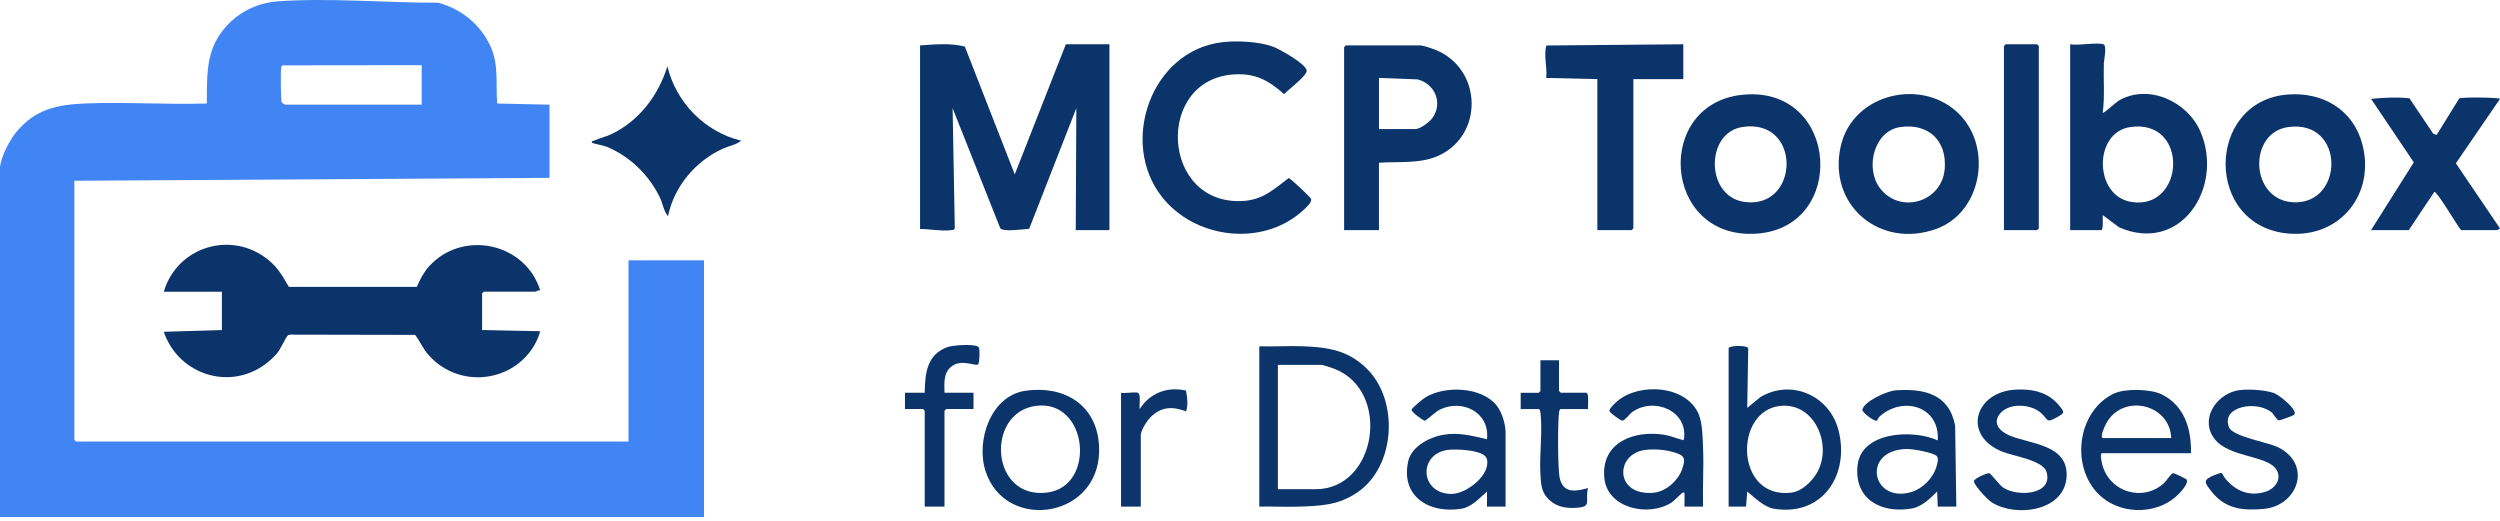 <svg width="187" height="39" viewBox="0 0 187 39" fill="none" xmlns="http://www.w3.org/2000/svg">
<path d="M0 12.478C0.103 11.662 0.726 10.457 1.259 9.827C2.669 8.161 4.296 7.824 6.383 7.739C9.38 7.617 12.463 7.837 15.468 7.743C15.488 5.959 15.382 4.18 16.404 2.64C17.427 1.099 19.042 0.222 20.813 0.097C24.656 -0.176 28.919 0.215 32.783 0.203C34.53 0.679 35.954 1.845 36.703 3.495C37.319 4.852 37.071 6.284 37.192 7.743L41.103 7.829V13.303L5.562 13.521V32.899C5.562 32.908 5.683 33.029 5.693 33.029H47.012V19.473H52.66V38.677H0V12.478ZM31.543 4.875L21.171 4.887C21.059 4.916 21.047 4.993 21.029 5.092C20.985 5.333 21.006 7.546 21.072 7.655C21.096 7.694 21.309 7.829 21.333 7.829H31.543V4.875Z" fill="#4085F3"/>
<path d="M12.252 21.819C13.259 18.418 17.372 17.189 20.114 19.476C20.817 20.062 21.154 20.685 21.608 21.458H31.182C31.402 20.918 31.711 20.338 32.107 19.907C34.65 17.141 39.328 18.188 40.408 21.732C40.271 21.674 40.083 21.819 40.016 21.819H36.192C36.183 21.819 36.062 21.94 36.062 21.95V24.687L40.407 24.775C40.045 26.114 39.012 27.253 37.744 27.803C35.742 28.672 33.446 28.165 32.02 26.514C31.633 26.064 31.406 25.518 31.052 25.049L21.762 25.03C21.654 25.022 21.586 25.049 21.505 25.12C21.39 25.223 20.97 26.133 20.726 26.427C20.432 26.779 19.95 27.189 19.563 27.436C16.828 29.186 13.261 27.832 12.253 24.817L16.597 24.688V21.82H12.252V21.819Z" fill="#0B346B"/>
<path d="M82.986 3.31V17.214H80.466L80.51 8.091L76.981 17.117C76.591 17.131 75.021 17.38 74.816 17.064L71.255 8.09L71.419 17.07C71.37 17.22 71.25 17.203 71.128 17.218C70.388 17.306 69.562 17.129 68.821 17.128V3.397C69.934 3.32 71.089 3.209 72.17 3.482L75.904 13.041L79.727 3.31H82.986Z" fill="#0B346B"/>
<path d="M157.326 3.31C157.626 3.403 157.373 4.487 157.366 4.741C157.33 5.974 157.446 7.213 157.283 8.437C157.346 8.512 158.296 7.637 158.439 7.552C160.665 6.214 163.629 7.58 164.598 9.856C166.37 14.02 163.11 19.029 158.498 16.999L157.283 16.086C157.261 16.281 157.366 17.215 157.152 17.215H154.849V3.31C155.464 3.429 156.81 3.151 157.326 3.31ZM159.347 9.503C156.572 9.904 156.62 14.666 159.432 15.107C163.448 15.738 163.764 8.864 159.347 9.503Z" fill="#0B346B"/>
<path d="M103.146 12.174V17.214H100.539V3.528C100.539 3.518 100.66 3.397 100.669 3.397H106.231C106.458 3.397 107.129 3.629 107.376 3.729C110.914 5.159 111.007 10.204 107.489 11.694C106.15 12.261 104.58 12.071 103.146 12.174ZM103.146 9.654H105.883C106.228 9.654 106.934 9.119 107.143 8.828C107.95 7.706 107.328 6.263 106.037 5.938L103.147 5.83V9.654H103.146Z" fill="#0B346B"/>
<path d="M91.396 3.161C92.513 3.027 94.139 3.102 95.197 3.482C95.7 3.663 97.693 4.778 97.74 5.279C97.776 5.664 96.339 6.719 96.052 7.041C94.894 6.019 93.924 5.472 92.323 5.565C86.359 5.913 86.829 15.431 93.011 15.03C94.487 14.934 95.296 14.148 96.395 13.318C96.529 13.338 97.999 14.727 98.064 14.87C98.184 15.13 97.578 15.643 97.368 15.827C94.345 18.481 89.362 17.841 86.91 14.723C83.701 10.642 86.114 3.795 91.395 3.162L91.396 3.161Z" fill="#0B346B"/>
<path d="M130.501 7.073C137.56 6.521 138.188 16.98 131.429 17.474C124.309 17.993 123.657 7.607 130.501 7.073ZM130.322 9.501C127.549 9.931 127.559 14.709 130.497 15.106C134.634 15.664 134.79 8.807 130.322 9.501Z" fill="#0B346B"/>
<path d="M171.081 7.073C173.709 6.85 176.015 8.179 176.703 10.784C177.677 14.477 175.086 17.77 171.23 17.474C164.87 16.984 164.961 7.593 171.081 7.073H171.081ZM171.165 9.503C168.142 9.914 168.29 14.926 171.492 15.127C175.356 15.37 175.457 8.919 171.165 9.503Z" fill="#0B346B"/>
<path d="M146.651 8.641C149.035 11.188 148.202 15.915 144.814 17.129C140.623 18.63 136.706 15.353 137.683 10.953C138.577 6.924 143.932 5.74 146.651 8.642V8.641ZM142.142 9.503C140.176 9.786 139.494 12.548 140.598 14.042C142.093 16.062 145.248 15.134 145.463 12.65C145.646 10.536 144.257 9.198 142.142 9.503Z" fill="#0B346B"/>
<path d="M125.913 3.31V5.917H122.176V17.084C122.176 17.093 122.055 17.214 122.046 17.214H119.482V5.917L115.658 5.831C115.742 5.011 115.461 4.209 115.662 3.403L125.912 3.311L125.913 3.31Z" fill="#0B346B"/>
<path d="M177.355 17.214L180.552 12.143L177.355 7.395C178.303 7.3 179.269 7.253 180.223 7.35L182.005 9.999L182.262 10.092L183.95 7.363C184.068 7.256 186.856 7.279 187 7.395L183.699 12.217L186.999 17.084C187.009 17.111 186.795 17.214 186.783 17.214H184.089C183.8 16.883 182.318 14.343 182.09 14.348L180.179 17.214H177.354H177.355Z" fill="#0B346B"/>
<path d="M94.196 37.895V25.903C95.279 25.94 96.375 25.857 97.458 25.9C99.359 25.976 100.859 26.2 102.268 27.607C104.644 29.979 104.385 34.85 101.574 36.801C100.108 37.819 98.746 37.845 97.023 37.899C96.083 37.928 95.135 37.869 94.196 37.895ZM95.586 36.592H98.41C102.998 36.592 104.097 29.206 99.78 27.575C99.606 27.509 98.975 27.294 98.845 27.294H95.586V36.592Z" fill="#0B346B"/>
<path d="M129.302 26.034C129.36 25.843 130.689 25.811 130.767 26.046L130.693 30.509L131.672 29.708C133.969 28.322 136.836 29.574 137.514 32.16C138.388 35.493 136.33 38.667 132.668 38.049C131.959 37.929 131.227 37.208 130.693 36.766L130.605 37.896H129.302V26.035V26.034ZM133.194 30.359C129.644 30.694 129.784 37.408 134.03 36.844C134.753 36.749 135.478 36.056 135.855 35.454C137.13 33.411 135.799 30.112 133.193 30.359H133.194Z" fill="#0B346B"/>
<path d="M55.44 10.524C55.09 10.827 54.52 10.915 54.078 11.116C52.019 12.051 50.433 13.94 49.965 16.171C49.656 15.823 49.58 15.248 49.374 14.809C48.581 13.118 47.109 11.687 45.383 10.978C45.161 10.887 44.36 10.731 44.317 10.697C44.156 10.563 44.367 10.547 44.44 10.515C44.838 10.335 45.348 10.224 45.767 10.018C47.832 9.009 49.245 7.132 49.922 4.961C50.572 7.673 52.723 9.864 55.44 10.524Z" fill="#0B346B"/>
<path d="M149.896 17.214V3.441C149.896 3.431 150.017 3.31 150.026 3.31H152.373C152.382 3.31 152.503 3.431 152.503 3.441V17.084C152.503 17.093 152.382 17.214 152.373 17.214H149.896Z" fill="#0B346B"/>
<path d="M127.39 37.895H126C125.986 37.622 126.02 37.342 126 37.068C125.993 36.973 126.048 36.779 125.87 36.852C125.761 36.898 125.229 37.466 124.985 37.618C123.283 38.676 120.234 38.025 120.005 35.764C119.731 33.066 122.281 32.144 124.542 32.531C124.99 32.608 125.347 32.774 125.762 32.878C125.848 32.899 125.862 32.988 125.959 32.857C126.278 30.716 123.716 29.674 122.095 30.817C121.904 30.952 121.536 31.466 121.352 31.465C121.224 31.465 120.457 30.902 120.39 30.768C120.304 30.6 120.859 30.102 121.001 29.985C122.665 28.606 126.121 28.818 127.059 30.97C127.349 31.637 127.365 32.834 127.393 33.589C127.447 35.02 127.347 36.464 127.39 37.894V37.895ZM123.024 33.66C120.782 33.981 120.787 37.123 123.7 36.856C124.601 36.773 125.497 35.973 125.807 35.139C126.156 34.2 125.962 34.031 125.03 33.782C124.435 33.623 123.636 33.573 123.025 33.661L123.024 33.66Z" fill="#0B346B"/>
<path d="M112.618 37.895H111.227V36.766C110.684 37.234 110.094 37.92 109.338 38.048C106.917 38.456 104.735 37.134 105.339 34.484C105.582 33.413 106.897 32.713 107.904 32.529C109.08 32.316 110.092 32.593 111.226 32.855C111.453 30.845 109.376 29.804 107.674 30.649C107.417 30.777 106.664 31.466 106.579 31.466C106.438 31.466 105.557 30.806 105.585 30.651C105.609 30.514 106.419 29.853 106.593 29.742C108.038 28.827 110.829 28.911 111.957 30.343C112.357 30.85 112.617 31.74 112.617 32.377V37.895H112.618ZM108.25 33.658C106.063 33.997 106.223 36.945 108.577 36.945C109.709 36.945 111.56 35.481 111.21 34.307C111.008 33.631 108.828 33.569 108.25 33.658Z" fill="#0B346B"/>
<path d="M163.886 33.898H157.239C157.049 33.898 157.202 34.541 157.235 34.684C157.729 36.791 160.297 37.604 161.89 36.115C162.058 35.958 162.388 35.419 162.552 35.389C162.609 35.379 163.484 35.795 163.539 35.853C163.761 36.085 163.203 36.701 163.019 36.898C161.558 38.463 158.865 38.559 157.236 37.203C154.839 35.205 155.265 30.833 158.092 29.451C158.932 29.041 160.874 29.087 161.715 29.509C163.414 30.361 163.921 32.102 163.886 33.899L163.886 33.898ZM162.409 32.768C162.296 30.159 158.708 29.392 157.511 31.737C157.44 31.876 157.015 32.768 157.326 32.768H162.409Z" fill="#0B346B"/>
<path d="M146.333 37.895H144.943L144.9 36.765C144.407 37.263 143.748 37.899 143.035 38.029C140.739 38.447 138.669 37.355 138.946 34.809C139.224 32.26 143.121 32.103 144.942 32.941C145.12 30.412 142.36 29.576 140.592 31.156C140.496 31.243 140.428 31.462 140.369 31.472C140.152 31.507 139.278 30.839 139.306 30.656C139.402 30.029 141.147 29.251 141.767 29.202C143.906 29.035 145.814 29.471 146.245 31.857L146.333 37.895H146.333ZM142.655 33.583C139.181 33.635 140.002 37.727 143.012 36.79C143.839 36.533 144.616 35.728 144.851 34.892C144.909 34.686 145.015 34.344 144.901 34.157C144.714 33.849 143.041 33.578 142.655 33.583Z" fill="#0B346B"/>
<path d="M76.709 29.228C79.556 28.82 81.989 30.231 82.202 33.248C82.591 38.763 75.204 39.916 73.712 35.221C72.992 32.951 74.103 29.603 76.709 29.228ZM77.49 30.358C73.708 30.85 74.055 37.373 78.327 36.843C82.018 36.385 81.399 29.849 77.49 30.358Z" fill="#0B346B"/>
<path d="M150.747 29.145C152.034 29.07 153.242 29.336 154.065 30.381C154.394 30.8 154.466 30.87 153.97 31.15C153.002 31.697 153.26 31.426 152.679 30.898C151.93 30.217 150.332 30.112 149.635 30.899C148.979 31.64 149.587 32.272 150.308 32.574C151.869 33.226 154.727 33.244 154.581 35.666C154.424 38.259 150.752 38.723 148.967 37.564C148.644 37.355 147.705 36.349 147.649 36.01C147.614 35.8 148.653 35.365 148.799 35.393C148.906 35.413 149.563 36.279 149.815 36.455C150.875 37.196 153.617 37.03 153.073 35.283C152.806 34.428 150.581 34.107 149.787 33.79C146.739 32.573 147.714 29.32 150.748 29.145H150.747Z" fill="#0B346B"/>
<path d="M171.614 31.023C171.579 31.073 170.519 31.458 170.459 31.447C170.287 31.414 170.094 30.994 169.928 30.855C168.806 29.916 166.096 30.396 166.733 31.964C167.022 32.674 169.646 33.07 170.437 33.474C172.971 34.77 171.875 37.839 169.317 38.067C167.769 38.205 166.468 38.072 165.454 36.806C164.876 36.086 164.738 35.895 165.653 35.533C166.407 35.236 166.098 35.39 166.496 35.85C167.27 36.745 168.257 37.146 169.432 36.792C170.157 36.574 170.724 35.846 170.27 35.118C169.607 34.056 166.757 34.226 165.668 32.855C164.549 31.446 165.661 29.618 167.255 29.226C167.936 29.059 169.572 29.151 170.203 29.45C170.5 29.59 171.885 30.645 171.614 31.023Z" fill="#0B346B"/>
<path d="M69.169 29.379C69.183 27.923 69.339 26.483 70.91 25.949C71.289 25.821 73.006 25.687 73.215 25.985C73.303 26.11 73.275 27.102 73.176 27.242C73.032 27.448 71.962 26.825 71.212 27.381C70.543 27.877 70.642 28.627 70.647 29.378H72.819V30.595H70.777C70.767 30.595 70.647 30.716 70.647 30.725V37.894H69.169V30.725C69.169 30.716 69.049 30.595 69.039 30.595H67.692V29.378H69.169V29.379Z" fill="#0B346B"/>
<path d="M116.615 26.946V29.249C116.615 29.259 116.736 29.379 116.745 29.379H118.657C118.876 29.379 118.761 30.408 118.787 30.596H116.745C116.65 30.596 116.621 30.808 116.61 30.896C116.518 31.687 116.509 35.104 116.675 35.794C116.949 36.935 117.884 36.757 118.787 36.506C118.521 37.487 119.157 37.912 117.879 37.986C117.034 38.036 116.27 37.873 115.701 37.203C115.272 36.699 115.258 36.074 115.221 35.423C115.141 33.994 115.39 32.267 115.229 30.896C115.218 30.809 115.189 30.597 115.094 30.597H113.747V29.38H115.094C115.104 29.38 115.224 29.259 115.224 29.25V26.947H116.615V26.946Z" fill="#0B346B"/>
<path d="M85.115 29.379C85.356 29.454 85.204 30.36 85.246 30.596C86.029 29.389 87.302 28.901 88.713 29.213C88.805 29.726 88.887 30.258 88.719 30.77C87.695 30.384 86.871 30.412 86.066 31.201C85.8 31.461 85.331 32.192 85.331 32.552V37.896H83.854V29.38C84.184 29.443 84.837 29.295 85.114 29.38L85.115 29.379Z" fill="#0C356B"/>
</svg>
